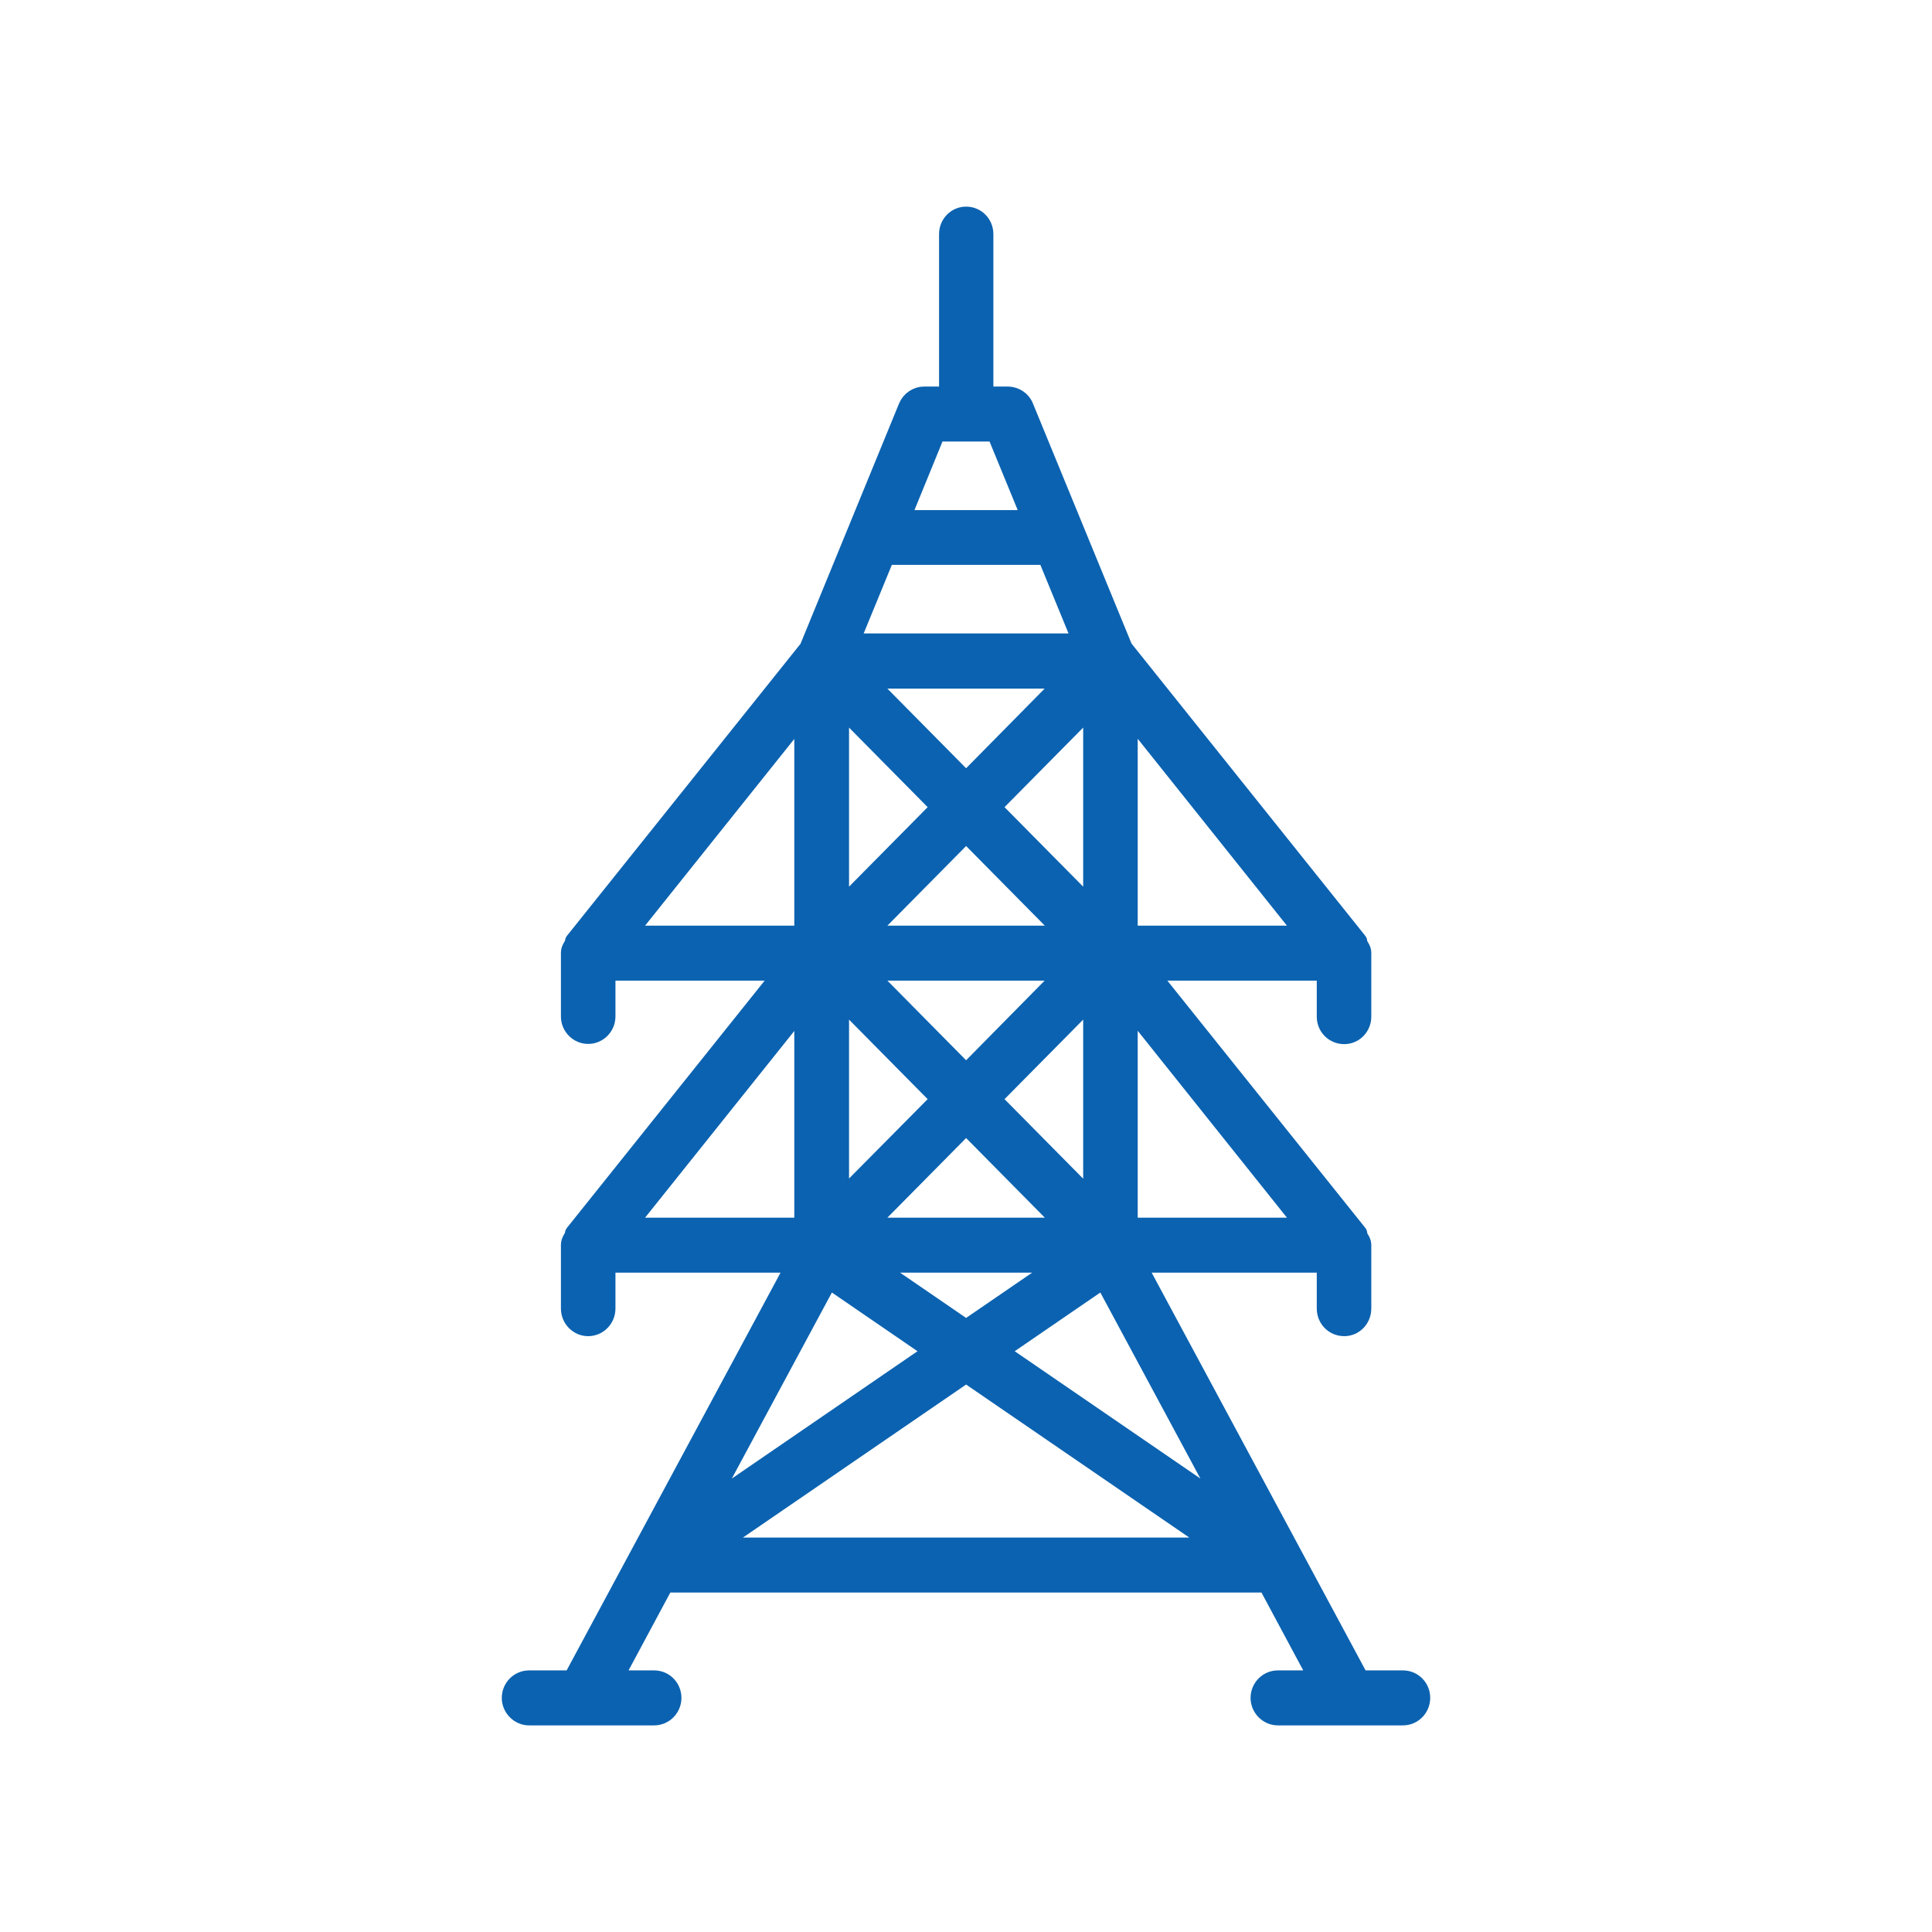<svg width="72" height="72" viewBox="0 0 72 72" fill="none" xmlns="http://www.w3.org/2000/svg">
<path d="M52.284 62.551H50.677C50.669 62.527 50.684 62.495 50.669 62.471L42.417 47.128H49.372V48.762C49.372 49.173 49.69 49.495 50.096 49.495C50.486 49.495 50.804 49.173 50.804 48.762V46.404C50.804 46.259 50.724 46.162 50.653 46.05C50.637 46.017 50.669 45.969 50.645 45.945L42.879 36.245H49.372V37.888C49.372 38.29 49.69 38.612 50.096 38.612C50.486 38.612 50.804 38.29 50.804 37.888V35.513C50.804 35.376 50.724 35.272 50.653 35.159C50.637 35.135 50.669 35.094 50.645 35.062L41.94 24.179H41.924L38.216 15.148C38.113 14.882 37.842 14.705 37.556 14.705H36.72V8.724C36.72 8.322 36.402 8 36.004 8C35.614 8 35.296 8.322 35.296 8.724V14.705H34.444C34.158 14.705 33.895 14.882 33.784 15.148L30.084 24.171L30.068 24.179L21.363 35.062C21.339 35.094 21.371 35.135 21.347 35.159C21.276 35.272 21.204 35.376 21.204 35.513V37.88C21.204 38.282 21.53 38.604 21.92 38.604C22.31 38.604 22.636 38.282 22.636 37.88V36.245H29.121L21.363 45.945C21.339 45.969 21.371 46.017 21.347 46.042C21.276 46.154 21.204 46.259 21.204 46.404V48.762C21.204 49.173 21.53 49.495 21.92 49.495C22.31 49.495 22.636 49.173 22.636 48.762V47.128H29.591L21.339 62.471C21.331 62.495 21.339 62.527 21.331 62.551H19.716C19.326 62.551 19 62.873 19 63.276C19 63.67 19.326 64 19.716 64H24.379C24.777 64 25.095 63.67 25.095 63.276C25.095 62.873 24.777 62.551 24.379 62.551H22.923L24.801 59.05H47.191L49.069 62.551H47.621C47.231 62.551 46.905 62.873 46.905 63.276C46.905 63.67 47.231 64 47.621 64H52.284C52.682 64 53 63.67 53 63.276C53 62.873 52.682 62.551 52.284 62.551ZM33.036 20.75H35.503H36.505H38.972L40.269 23.906H31.739L33.036 20.75ZM32.352 34.797L36.004 31.102L39.656 34.797H32.352ZM39.648 36.245L36.004 39.94L32.352 36.245H39.648ZM32.352 25.363H39.648L36.004 29.057L32.352 25.363ZM34.993 30.08L31.341 33.774V26.385L34.993 30.08ZM34.993 40.962L31.341 44.649V37.268L34.993 40.962ZM36.004 41.985L39.656 45.679H32.352L36.004 41.985ZM37.014 40.962L40.667 37.268V44.657L37.014 40.962ZM37.014 30.08L40.667 26.385V33.774L37.014 30.08ZM39.433 47.128L36.004 49.479L32.575 47.128H39.433ZM41.112 47.732L45.584 56.047L37.285 50.356L41.112 47.732ZM42.099 45.679V37.558L48.584 45.679H42.099ZM42.099 34.797V26.675L48.584 34.797H42.099ZM34.922 16.154H35.495H36.497H37.078L38.375 19.309H36.505H35.503H33.633L34.922 16.154ZM29.901 26.683V34.797H23.416L29.901 26.683ZM29.901 37.566V45.679H23.416L29.901 37.566ZM30.896 47.732L34.723 50.356L26.424 56.047L30.896 47.732ZM36.004 51.234L45.29 57.601H26.718L36.004 51.234Z" fill="#0B62B0" stroke="#0B62B0" stroke-width="0.6"/>
</svg>
